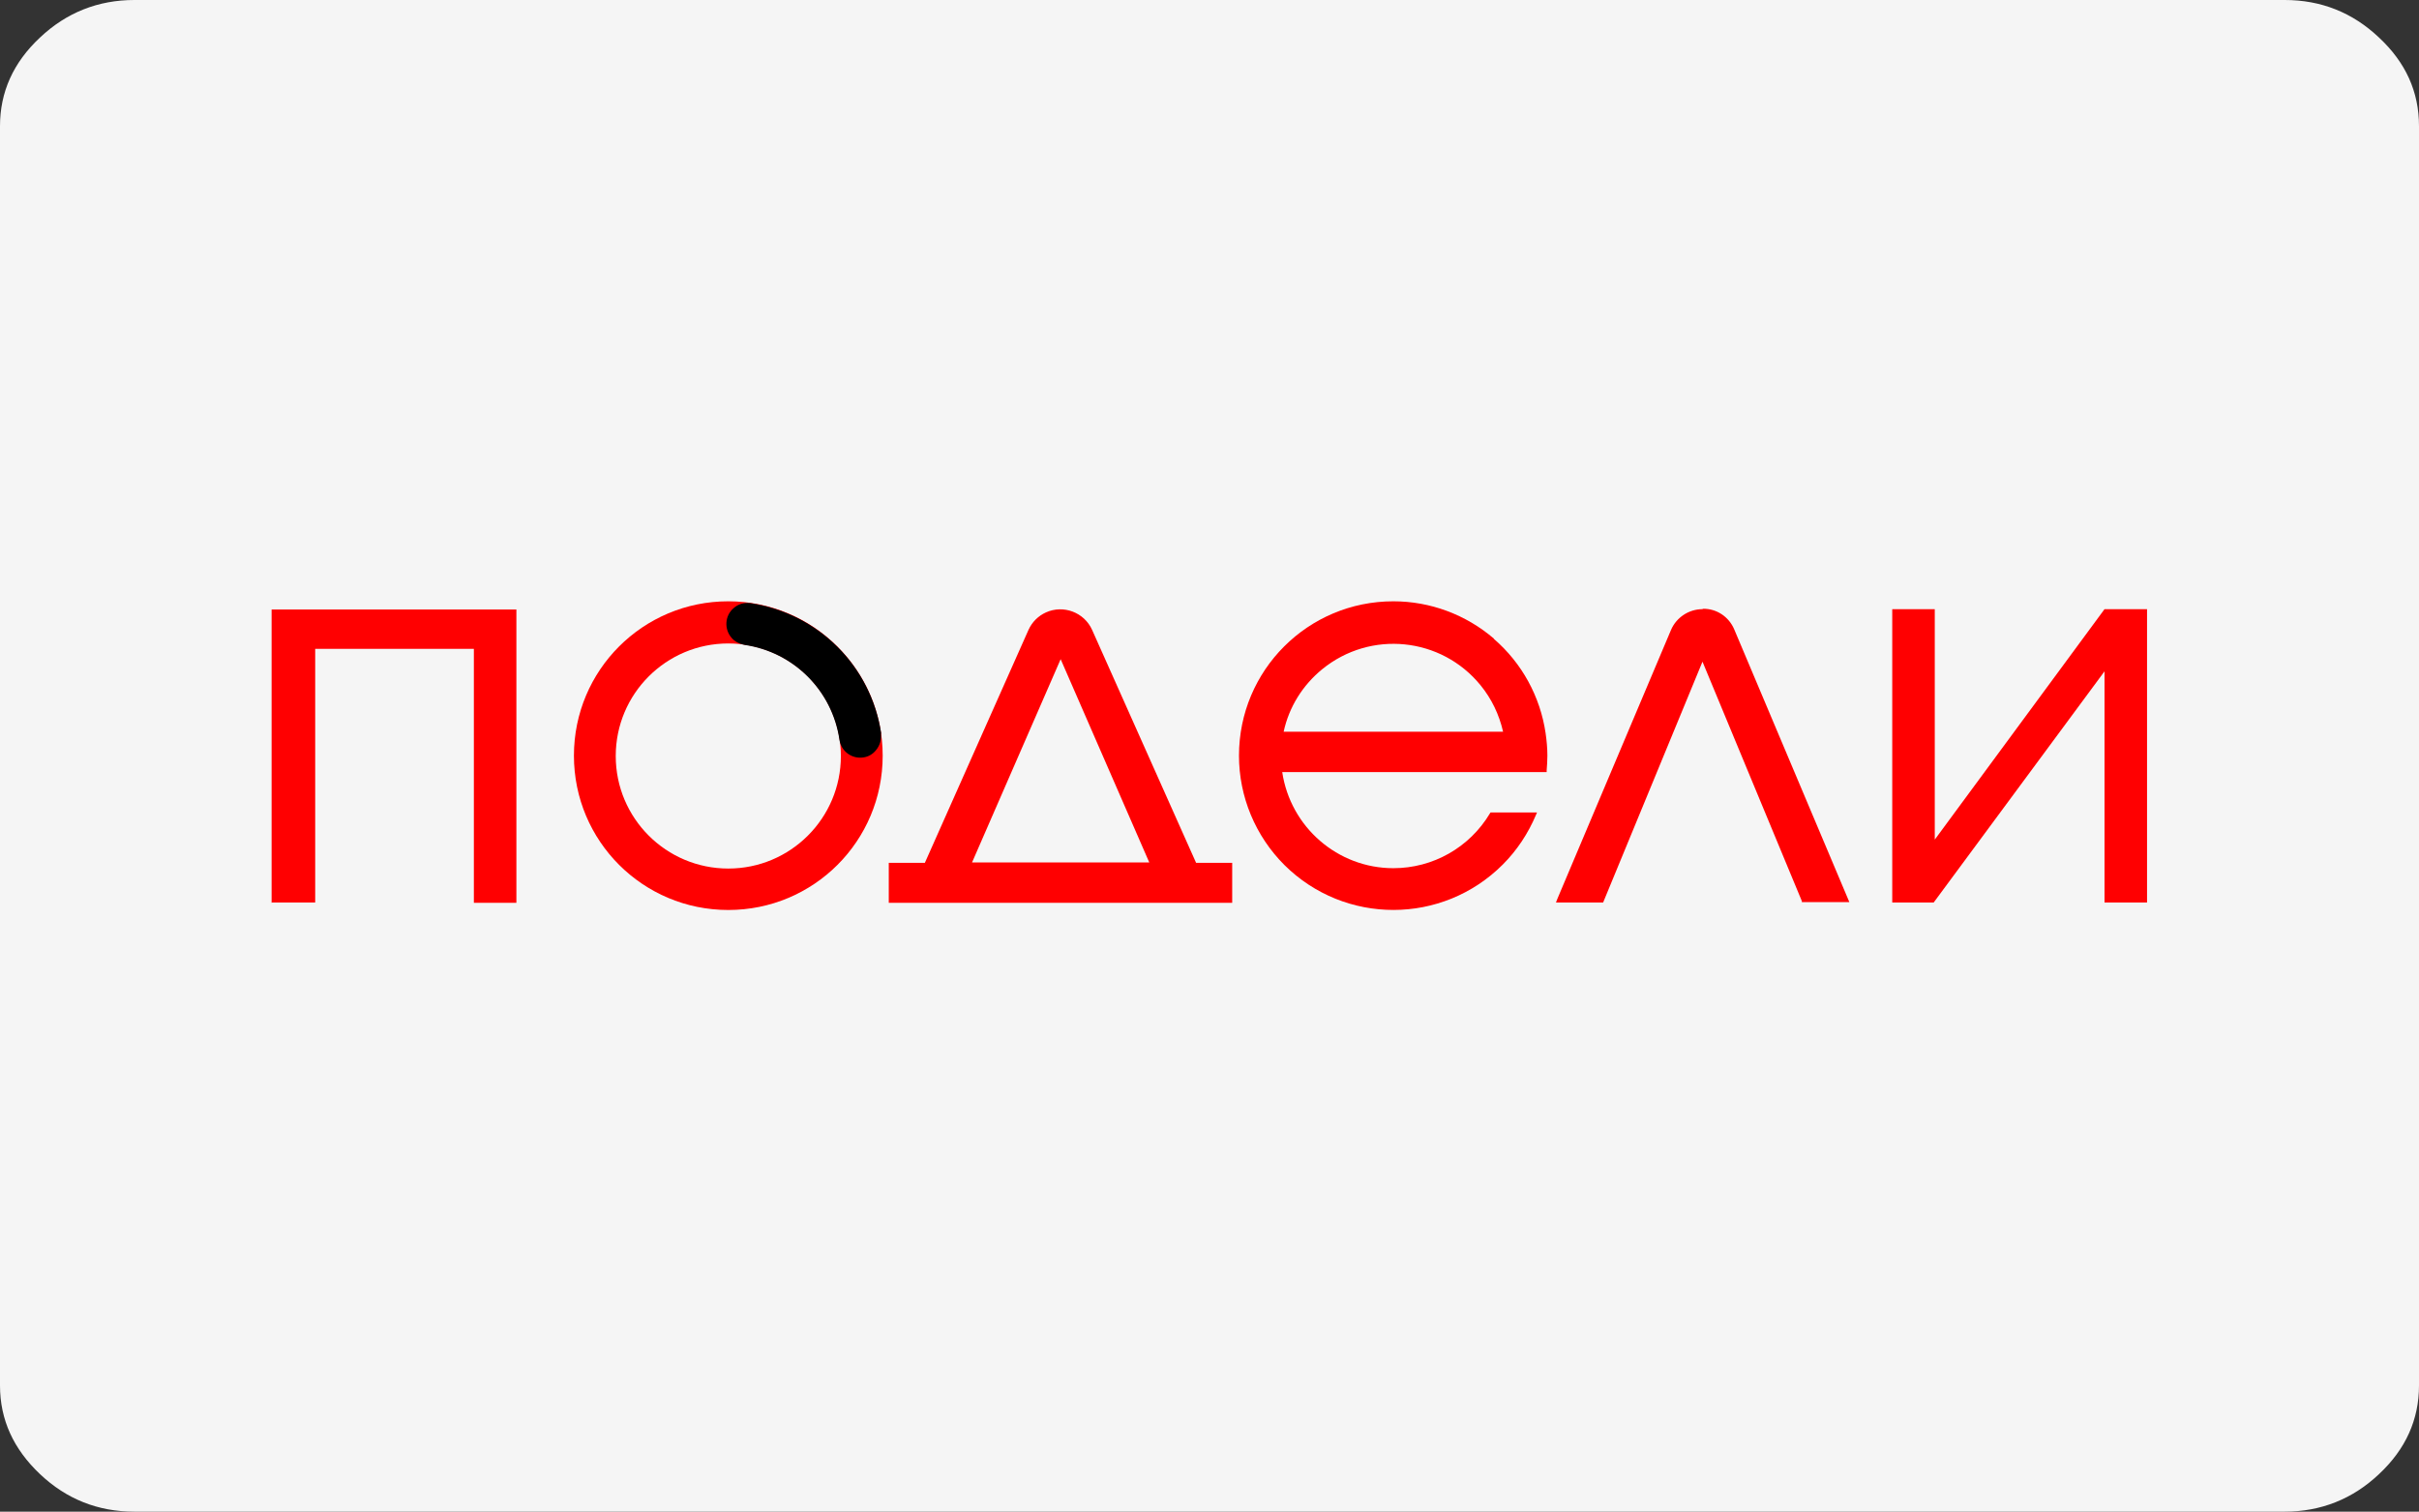 <?xml version="1.0" encoding="UTF-8"?> <svg xmlns="http://www.w3.org/2000/svg" id="_Слой_1" width="676.9" height="423.1" viewBox="0 0 676.9 423.1"><rect x="0" y="0" width="676.9" height="423.1" fill="#333333" stroke="none"/><g id="_Слой_1-2"><path d="M676.9,35.3v352.5c0,9.5-3.7,17.8-11.2,24.8-7.4,7-16.3,10.5-26.4,10.5H37.6c-10.2,0-19-3.5-26.4-10.5s-11.2-15.2-11.2-24.8V35.3c0-9.5,3.7-17.8,11.2-24.8C18.6,3.5,27.5,0,37.6,0h601.7c10.2,0,19,3.5,26.4,10.5,7.5,7,11.2,15.2,11.2,24.8Z" style="fill:#f5f5f5; stroke-width:0px;"></path></g><path d="M76.1,252.6h12.1v-71h44.4v71.1h11.9v-82.1h-68.5v82.1Z" style="fill:#ff0001; stroke-width:0px;"></path><path d="M305.6,176.3c-2.2-4.9-8-7.1-12.9-4.9-2.2,1-3.9,2.7-4.9,4.9l-29,65.2h-10.1v11.2h96.1v-11.2h-10.1l-29.1-65.2ZM272,241.4l24.8-56.9,24.8,56.9h-49.5Z" style="fill:#ff0001; stroke-width:0px;"></path><path d="M476.4,170.5c-3.8,0-7.3,2.3-8.8,5.8l-31.9,75.5-.3.8h13.2l27.8-67.4,27.8,67v.3h13.3l-32.2-76.3c-1.5-3.6-5-5.9-8.8-5.8Z" style="fill:#ff0001; stroke-width:0px;"></path><polygon points="588.9 170.5 541.4 235 541.4 170.5 529.5 170.5 529.5 252.6 541.1 252.6 588.9 187.9 588.9 252.6 600.8 252.6 600.8 170.5 588.9 170.5" style="fill:#ff0001; stroke-width:0px;"></polygon><path d="M418.1,178.8c-7.9-6.8-17.9-10.5-28.2-10.5h0c-23.9,0-43.2,19.3-43.2,43.2,0,11.5,4.6,22.5,12.7,30.6,16.9,16.8,44.2,16.8,61.1-.1,4-4,7.1-8.7,9.3-13.9l.3-.7h-13l-.2.3c-5.7,9.5-15.9,15.3-27,15.3h0c-15.6,0-28.8-11.5-31.1-26.9h74v-.5c.1-1.3.2-2.7.2-4.1,0-2.1-.2-4.2-.5-6.3-1.5-10.2-6.6-19.6-14.5-26.4ZM370,187.3c13.5-11,33.3-9,44.3,4.5,3.1,3.8,5.2,8.2,6.3,13h-61.4c1.5-6.9,5.3-13,10.8-17.5h0Z" style="fill:#ff0001; stroke-width:0px;"></path><path d="M203.8,168.3c-23.9,0-43.2,19.3-43.2,43.2s19.3,43.2,43.2,43.2,43.2-19.3,43.2-43.2,0,0,0,0c0-23.8-19.4-43.2-43.2-43.2ZM235.3,211.6c0,17.4-14.1,31.5-31.5,31.5s-31.5-14.1-31.5-31.5,14.1-31.5,31.5-31.5,31.5,14.1,31.5,31.5Z" style="fill:#ff0001; stroke-width:0px;"></path><path d="M246.6,205.4c-2.8-19-17.7-33.8-36.7-36.6-1.7-.2-3.4.3-4.6,1.4-2.5,2.1-2.7,5.9-.6,8.3.9,1.1,2.2,1.7,3.6,2,13.8,2,24.6,12.8,26.6,26.6.5,3.2,3.5,5.4,6.7,4.9,1.4-.2,2.6-.9,3.5-2,1.1-1.3,1.6-3,1.4-4.7Z" style="fill:#000; stroke-width:0px;"></path></svg> 
